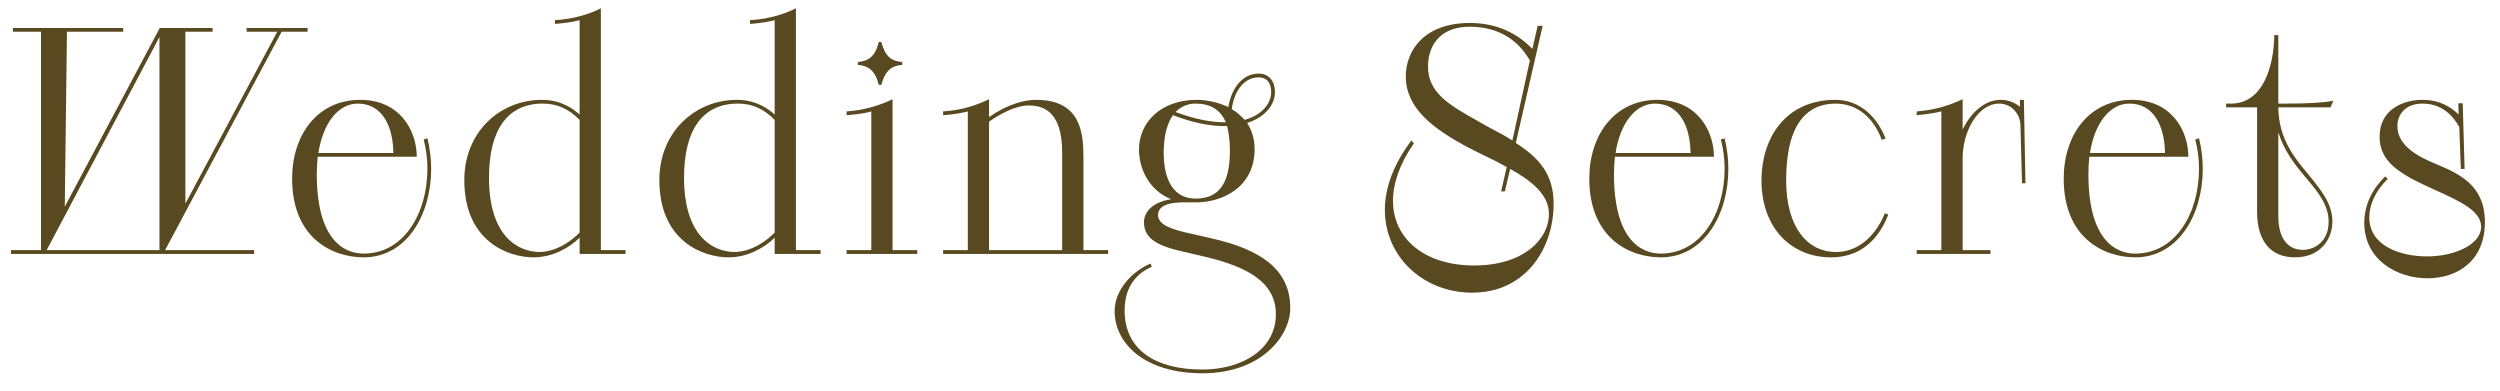 <?xml version="1.0" encoding="UTF-8"?> <svg xmlns="http://www.w3.org/2000/svg" width="128" height="20" viewBox="0 0 128 20" fill="none"><path d="M0.564 13V12.808H2.1V1.624H0.66V1.432H6.308V1.624H3.428L3.316 10.584L8.18 1.432H10.884V1.624H9.492V10.424L14.196 1.624H12.628V1.432H15.748V1.624H14.42L8.452 12.808H13.012V13H0.564ZM8.164 12.808V1.896L2.388 12.808H8.164ZM21.34 8.024H16.268C16.236 8.312 16.22 8.6 16.22 8.92C16.22 12.2 17.548 12.984 18.62 12.984C20.668 12.984 21.884 10.936 21.884 8.632C21.884 8.152 21.82 7.64 21.692 7.144L21.884 7.08C22.012 7.592 22.076 8.152 22.076 8.632C22.076 11.032 20.796 13.176 18.62 13.176C17.004 13.176 14.956 12.184 14.956 9.144C14.956 6.888 16.268 5.112 18.444 5.112C20.428 5.112 21.324 6.616 21.34 8.024ZM18.316 5.304C17.324 5.304 16.54 6.296 16.3 7.832H20.14C20.124 6.472 19.58 5.304 18.316 5.304ZM29.676 13V12.168C29.18 12.664 28.316 13.176 27.308 13.176C26.028 13.176 23.772 12.36 23.772 9.224C23.772 6.728 25.628 5.112 27.74 5.112C28.764 5.112 29.388 5.608 29.676 5.864V1.032C29.164 1.176 28.412 1.224 28.412 1.224V1.032C29.356 0.984 30.204 0.712 30.764 0.424V12.808H32.028V13H29.676ZM29.676 11.912V6.136C29.116 5.576 28.54 5.304 27.788 5.304C25.996 5.304 25.036 6.632 25.036 9.096C25.036 12.12 26.54 12.888 27.612 12.904C28.588 12.888 29.356 12.232 29.676 11.912ZM39.663 13V12.168C39.167 12.664 38.303 13.176 37.295 13.176C36.015 13.176 33.759 12.36 33.759 9.224C33.759 6.728 35.615 5.112 37.727 5.112C38.751 5.112 39.375 5.608 39.663 5.864V1.032C39.151 1.176 38.399 1.224 38.399 1.224V1.032C39.343 0.984 40.191 0.712 40.751 0.424V12.808H42.015V13H39.663ZM39.663 11.912V6.136C39.103 5.576 38.527 5.304 37.775 5.304C35.983 5.304 35.023 6.632 35.023 9.096C35.023 12.12 36.527 12.888 37.599 12.904C38.575 12.888 39.343 12.232 39.663 11.912ZM43.347 12.808H44.611V5.704C44.163 5.848 43.347 5.896 43.347 5.896V5.704C44.307 5.64 45.107 5.368 45.699 5.08V12.808H46.963V13H43.347V12.808ZM45.123 4.344H44.995C44.803 3.592 44.451 3.368 43.923 3.32V3.176C44.451 3.128 44.803 2.92 44.995 2.152H45.123C45.331 2.92 45.651 3.128 46.195 3.176V3.32C45.651 3.368 45.331 3.592 45.123 4.344ZM48.288 12.808H49.552V5.704C48.976 5.864 48.288 5.896 48.288 5.896V5.704C49.328 5.64 50.064 5.352 50.64 5.08V5.992C51.584 5.336 52.448 5.112 53.04 5.112C55.328 5.112 55.472 6.776 55.472 8.072V12.808H56.736V13H48.288V12.808ZM54.384 12.808V7.816C54.384 5.592 53.312 5.4 52.656 5.4C51.984 5.4 51.152 5.864 50.64 6.232V12.808H54.384ZM58.908 13.496L58.972 13.656C58.285 13.96 57.581 14.584 57.581 15.896C57.581 17.896 59.133 18.92 61.565 18.92C63.581 18.92 65.325 17.896 65.325 16.088C65.325 14.44 63.852 13.656 61.693 13.144L60.397 12.84C58.925 12.504 58.572 12.008 58.572 11.368C58.572 10.856 59.005 10.344 59.965 10.2C58.828 9.752 58.316 8.632 58.316 7.656C58.316 6.264 59.437 5.112 61.276 5.112C61.693 5.112 62.316 5.208 62.892 5.48C63.005 4.712 63.501 3.768 64.445 3.768C64.924 3.768 65.276 4.104 65.276 4.712C65.276 5.352 64.796 5.992 63.852 6.296C64.076 6.632 64.237 7.096 64.237 7.624C64.237 9.592 62.589 10.36 61.245 10.36H60.653C60.093 10.36 59.292 10.424 59.292 11.016C59.292 11.512 60.013 11.736 60.684 11.896L62.013 12.2C64.525 12.76 66.061 13.784 66.061 15.768C66.061 17.24 64.54 19.112 61.565 19.112C58.636 19.112 57.069 17.608 57.069 15.928C57.069 14.808 58.013 13.864 58.908 13.496ZM62.828 6.456H62.7C61.965 6.456 61.084 6.296 60.06 5.896C59.676 6.408 59.581 7.208 59.581 7.816C59.581 8.76 59.821 10.168 61.228 10.168C62.589 10.168 62.972 9.128 62.972 7.688C62.972 7.208 62.908 6.776 62.828 6.456ZM63.724 6.136C64.621 5.896 65.085 5.288 65.085 4.712C65.085 4.2 64.829 3.96 64.445 3.96C63.596 3.96 63.148 4.84 63.069 5.592C63.325 5.736 63.517 5.912 63.724 6.136ZM62.764 6.264C62.477 5.592 61.949 5.304 61.212 5.304C60.781 5.304 60.428 5.48 60.188 5.736C61.181 6.104 61.996 6.264 62.764 6.264ZM72.265 7.192L72.393 7.336C71.657 8.392 71.321 9.4 71.321 10.28C71.321 12.184 72.889 13.592 75.481 13.592C78.009 13.592 79.305 12.248 79.305 10.952C79.305 9.976 78.441 9.272 77.321 8.648L77.049 9.8H76.857L77.145 8.552C76.505 8.184 75.817 7.896 75.129 7.528C73.401 6.6 71.977 5.56 71.977 3.912C71.977 2.568 72.937 1.176 75.257 1.176C76.633 1.176 77.689 1.704 78.457 2.504L78.729 1.32H78.985L77.609 7.32C78.777 8.072 79.545 8.888 79.545 10.44C79.545 12.68 78.153 14.984 75.369 14.984C72.889 14.984 70.905 13.16 70.905 10.744C70.905 9.656 71.321 8.44 72.265 7.192ZM77.433 7.192L78.329 3.096C78.089 2.696 77.305 1.368 75.257 1.368C73.609 1.368 73.113 2.472 73.113 3.4C73.113 4.76 74.217 5.384 75.641 6.184C76.217 6.536 76.841 6.808 77.433 7.192ZM87.756 8.024H82.684C82.652 8.312 82.636 8.6 82.636 8.92C82.636 12.2 83.964 12.984 85.036 12.984C87.084 12.984 88.3 10.936 88.3 8.632C88.3 8.152 88.236 7.64 88.108 7.144L88.3 7.08C88.428 7.592 88.492 8.152 88.492 8.632C88.492 11.032 87.212 13.176 85.036 13.176C83.42 13.176 81.372 12.184 81.372 9.144C81.372 6.888 82.684 5.112 84.86 5.112C86.844 5.112 87.74 6.616 87.756 8.024ZM84.732 5.304C83.74 5.304 82.956 6.296 82.716 7.832H86.556C86.54 6.472 85.996 5.304 84.732 5.304ZM96.507 10.92L96.683 10.984C96.347 11.832 95.595 13.176 93.739 13.176C91.771 13.176 90.187 11.736 90.187 9.224C90.187 7.128 91.371 5.112 93.979 5.112C95.195 5.112 96.107 5.96 96.539 7.096L96.347 7.16C95.947 6.072 95.131 5.304 93.979 5.304C92.619 5.304 91.451 6.216 91.451 9.224C91.451 11.72 92.603 12.904 93.995 12.904C94.971 12.904 95.931 12.296 96.507 10.92ZM98.135 13V12.808H99.398V5.704C98.806 5.848 98.135 5.896 98.135 5.896V5.704C99.191 5.624 99.894 5.352 100.487 5.08V6.632C100.919 5.736 101.639 5.112 102.439 5.112C102.871 5.112 103.191 5.288 103.431 5.464L103.415 5.112H103.623L103.703 9.384H103.527L103.447 6.392C103.447 5.944 103.063 5.304 102.359 5.304C101.255 5.304 100.487 6.76 100.487 8.088V12.808H101.911V13H98.135ZM112.046 8.024H106.974C106.942 8.312 106.926 8.6 106.926 8.92C106.926 12.2 108.254 12.984 109.326 12.984C111.374 12.984 112.59 10.936 112.59 8.632C112.59 8.152 112.526 7.64 112.398 7.144L112.59 7.08C112.718 7.592 112.782 8.152 112.782 8.632C112.782 11.032 111.502 13.176 109.326 13.176C107.71 13.176 105.662 12.184 105.662 9.144C105.662 6.888 106.974 5.112 109.15 5.112C111.134 5.112 112.03 6.616 112.046 8.024ZM109.022 5.304C108.03 5.304 107.246 6.296 107.006 7.832H110.846C110.83 6.472 110.286 5.304 109.022 5.304ZM115.562 10.84V5.496H113.978V5.304H114.234C115.85 5.304 116.426 3.416 116.442 1.8H116.65V5.304H117.066C118.154 5.304 118.986 5.256 119.466 5.16L119.322 5.496H116.65C116.666 7.112 117.482 8.088 118.218 8.968C118.842 9.736 119.418 10.424 119.418 11.352C119.418 12.184 118.858 13.176 117.498 13.176C116.234 13.176 115.562 12.312 115.562 10.84ZM116.65 6.776V11.064C116.65 12.408 117.306 12.792 117.898 12.792C118.522 12.792 119.226 12.36 119.226 11.352C119.226 10.488 118.682 9.832 118.074 9.112C117.53 8.472 116.954 7.752 116.65 6.776ZM122.123 9.032L122.251 9.16C121.595 9.8 121.307 10.52 121.307 11.128C121.307 12.552 122.827 13.128 124.267 13.128C125.675 13.128 127.035 12.52 127.035 11.608C127.035 10.792 125.931 10.296 124.699 9.736C124.283 9.544 123.851 9.352 123.435 9.128C122.587 8.648 121.835 8.088 121.835 7C121.835 5.592 123.051 5.112 124.027 5.112C124.603 5.112 125.259 5.256 125.883 5.864L125.867 5.288H126.091L126.187 8.648H125.995L125.915 6.504C125.643 6.008 125.083 5.304 124.043 5.304C123.179 5.304 122.747 5.832 122.747 6.456C122.747 7.512 123.899 8.056 124.747 8.408C125.931 8.904 127.227 9.496 127.227 11.368C127.227 13.352 125.835 14.248 124.283 14.248C122.715 14.248 121.051 13.288 121.051 11.416C121.051 10.552 121.403 9.736 122.123 9.032Z" fill="#594920"></path></svg> 